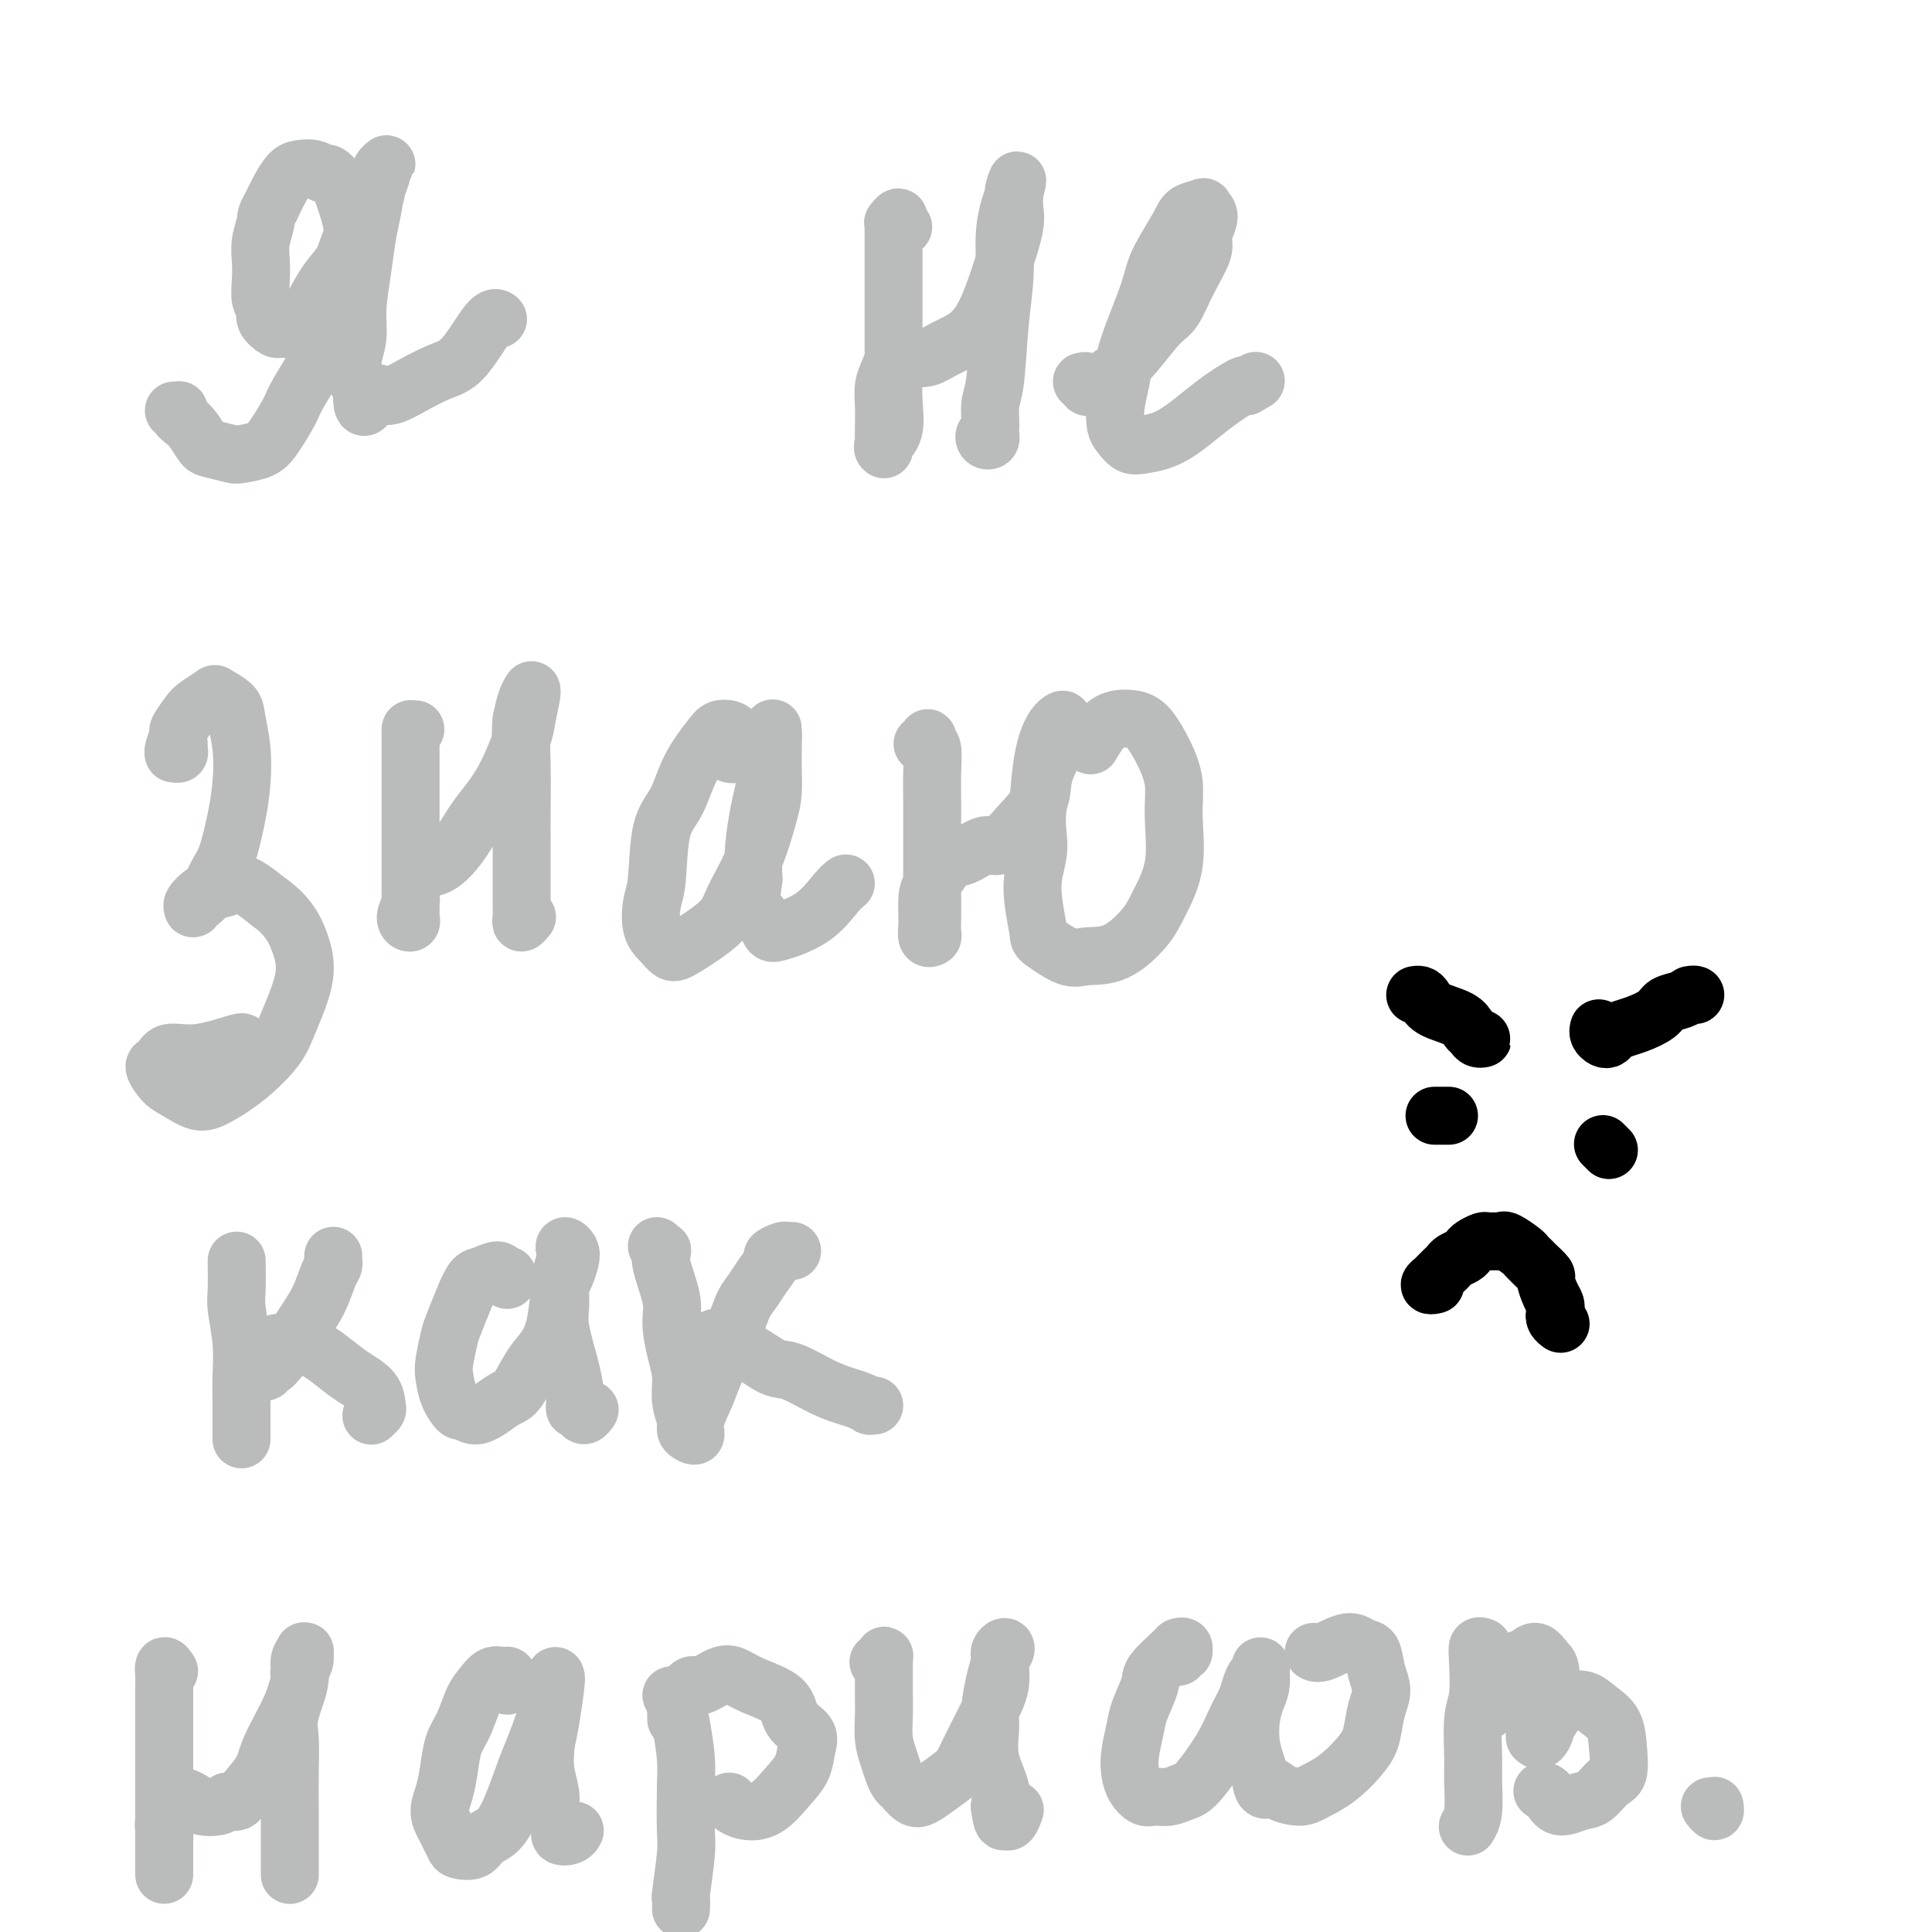 <svg viewBox='0 0 400 400' version='1.1' xmlns='http://www.w3.org/2000/svg' xmlns:xlink='http://www.w3.org/1999/xlink'><g fill='none' stroke='#BABBBB' stroke-width='12' stroke-linecap='round' stroke-linejoin='round'><path d='M36,85c0.418,0.025 0.836,0.050 1,0c0.164,-0.050 0.075,-0.175 0,0c-0.075,0.175 -0.135,0.648 0,1c0.135,0.352 0.467,0.581 1,1c0.533,0.419 1.268,1.027 2,2c0.732,0.973 1.463,2.311 2,3c0.537,0.689 0.881,0.728 2,1c1.119,0.272 3.014,0.778 4,1c0.986,0.222 1.062,0.161 2,0c0.938,-0.161 2.739,-0.423 4,-1c1.261,-0.577 1.981,-1.469 3,-3c1.019,-1.531 2.336,-3.699 3,-5c0.664,-1.301 0.674,-1.734 2,-4c1.326,-2.266 3.968,-6.365 5,-9c1.032,-2.635 0.456,-3.804 1,-6c0.544,-2.196 2.209,-5.418 3,-8c0.791,-2.582 0.707,-4.526 1,-6c0.293,-1.474 0.961,-2.480 1,-4c0.039,-1.520 -0.552,-3.555 -1,-5c-0.448,-1.445 -0.752,-2.300 -1,-3c-0.248,-0.700 -0.440,-1.246 -1,-2c-0.560,-0.754 -1.487,-1.717 -2,-2c-0.513,-0.283 -0.613,0.114 -1,0c-0.387,-0.114 -1.062,-0.741 -2,-1c-0.938,-0.259 -2.138,-0.152 -3,0c-0.862,0.152 -1.386,0.349 -2,1c-0.614,0.651 -1.318,1.758 -2,3c-0.682,1.242 -1.341,2.621 -2,4'/><path d='M56,43c-1.094,1.726 -0.830,2.041 -1,3c-0.170,0.959 -0.773,2.560 -1,4c-0.227,1.440 -0.077,2.717 0,4c0.077,1.283 0.080,2.572 0,4c-0.080,1.428 -0.243,2.995 0,4c0.243,1.005 0.893,1.448 1,2c0.107,0.552 -0.329,1.214 0,2c0.329,0.786 1.424,1.696 2,2c0.576,0.304 0.632,0.003 1,0c0.368,-0.003 1.047,0.292 2,0c0.953,-0.292 2.178,-1.173 3,-2c0.822,-0.827 1.240,-1.601 2,-3c0.760,-1.399 1.863,-3.423 3,-5c1.137,-1.577 2.309,-2.706 3,-4c0.691,-1.294 0.902,-2.752 2,-5c1.098,-2.248 3.084,-5.287 4,-7c0.916,-1.713 0.763,-2.102 1,-3c0.237,-0.898 0.863,-2.305 1,-3c0.137,-0.695 -0.215,-0.676 0,-1c0.215,-0.324 0.997,-0.989 1,-1c0.003,-0.011 -0.773,0.634 -1,1c-0.227,0.366 0.094,0.454 0,1c-0.094,0.546 -0.604,1.551 -1,3c-0.396,1.449 -0.679,3.342 -1,5c-0.321,1.658 -0.679,3.083 -1,5c-0.321,1.917 -0.605,4.328 -1,7c-0.395,2.672 -0.901,5.605 -1,8c-0.099,2.395 0.211,4.250 0,6c-0.211,1.750 -0.941,3.394 -1,5c-0.059,1.606 0.555,3.173 1,4c0.445,0.827 0.723,0.913 1,1'/><path d='M75,80c-0.288,7.239 0.991,3.336 2,2c1.009,-1.336 1.748,-0.107 3,0c1.252,0.107 3.019,-0.910 5,-2c1.981,-1.090 4.177,-2.253 6,-3c1.823,-0.747 3.272,-1.076 5,-3c1.728,-1.924 3.734,-5.441 5,-7c1.266,-1.559 1.790,-1.160 2,-1c0.210,0.160 0.105,0.080 0,0'/><path d='M187,47c-0.425,0.124 -0.850,0.247 -1,0c-0.150,-0.247 -0.026,-0.865 0,-1c0.026,-0.135 -0.046,0.213 0,0c0.046,-0.213 0.208,-0.987 0,-1c-0.208,-0.013 -0.788,0.736 -1,1c-0.212,0.264 -0.057,0.042 0,0c0.057,-0.042 0.015,0.095 0,1c-0.015,0.905 -0.005,2.578 0,5c0.005,2.422 0.003,5.593 0,8c-0.003,2.407 -0.008,4.049 0,7c0.008,2.951 0.030,7.211 0,10c-0.030,2.789 -0.113,4.106 0,6c0.113,1.894 0.423,4.366 0,6c-0.423,1.634 -1.577,2.430 -2,3c-0.423,0.570 -0.114,0.915 0,1c0.114,0.085 0.034,-0.088 0,-1c-0.034,-0.912 -0.021,-2.563 0,-4c0.021,-1.437 0.050,-2.662 0,-4c-0.050,-1.338 -0.180,-2.790 0,-4c0.180,-1.210 0.670,-2.179 1,-3c0.330,-0.821 0.501,-1.493 1,-2c0.499,-0.507 1.326,-0.848 2,-1c0.674,-0.152 1.196,-0.115 2,0c0.804,0.115 1.892,0.309 3,0c1.108,-0.309 2.238,-1.121 4,-2c1.762,-0.879 4.157,-1.824 6,-4c1.843,-2.176 3.135,-5.583 4,-8c0.865,-2.417 1.304,-3.844 2,-6c0.696,-2.156 1.649,-5.042 2,-7c0.351,-1.958 0.100,-2.988 0,-4c-0.100,-1.012 -0.050,-2.006 0,-3'/><path d='M210,40c1.226,-4.589 0.291,-2.062 0,-1c-0.291,1.062 0.063,0.657 0,1c-0.063,0.343 -0.541,1.432 -1,3c-0.459,1.568 -0.897,3.614 -1,6c-0.103,2.386 0.131,5.113 0,8c-0.131,2.887 -0.627,5.936 -1,10c-0.373,4.064 -0.623,9.145 -1,12c-0.377,2.855 -0.882,3.484 -1,5c-0.118,1.516 0.150,3.919 0,5c-0.150,1.081 -0.720,0.839 -1,1c-0.280,0.161 -0.271,0.723 0,1c0.271,0.277 0.804,0.267 1,0c0.196,-0.267 0.056,-0.791 0,-1c-0.056,-0.209 -0.028,-0.105 0,0'/><path d='M224,79c0.442,-0.108 0.883,-0.216 1,0c0.117,0.216 -0.091,0.756 0,1c0.091,0.244 0.482,0.192 1,0c0.518,-0.192 1.163,-0.524 2,-1c0.837,-0.476 1.864,-1.097 3,-2c1.136,-0.903 2.379,-2.087 4,-4c1.621,-1.913 3.621,-4.556 5,-6c1.379,-1.444 2.138,-1.689 3,-3c0.862,-1.311 1.826,-3.689 3,-6c1.174,-2.311 2.559,-4.556 3,-6c0.441,-1.444 -0.061,-2.086 0,-3c0.061,-0.914 0.686,-2.099 1,-3c0.314,-0.901 0.319,-1.518 0,-2c-0.319,-0.482 -0.961,-0.829 -1,-1c-0.039,-0.171 0.524,-0.167 0,0c-0.524,0.167 -2.136,0.497 -3,1c-0.864,0.503 -0.981,1.179 -2,3c-1.019,1.821 -2.941,4.786 -4,7c-1.059,2.214 -1.254,3.676 -2,6c-0.746,2.324 -2.043,5.508 -3,8c-0.957,2.492 -1.575,4.291 -2,6c-0.425,1.709 -0.658,3.327 -1,5c-0.342,1.673 -0.792,3.402 -1,5c-0.208,1.598 -0.173,3.067 0,4c0.173,0.933 0.484,1.331 1,2c0.516,0.669 1.238,1.608 2,2c0.762,0.392 1.563,0.238 3,0c1.437,-0.238 3.509,-0.559 6,-2c2.491,-1.441 5.401,-4.003 8,-6c2.599,-1.997 4.885,-3.428 6,-4c1.115,-0.572 1.057,-0.286 1,0'/><path d='M258,80c3.500,-2.000 1.750,-1.000 0,0'/><path d='M37,154c-0.031,0.309 -0.062,0.618 0,1c0.062,0.382 0.217,0.838 0,1c-0.217,0.162 -0.806,0.032 -1,0c-0.194,-0.032 0.007,0.034 0,0c-0.007,-0.034 -0.222,-0.169 0,-1c0.222,-0.831 0.879,-2.359 1,-3c0.121,-0.641 -0.296,-0.394 0,-1c0.296,-0.606 1.305,-2.066 2,-3c0.695,-0.934 1.075,-1.344 2,-2c0.925,-0.656 2.395,-1.560 3,-2c0.605,-0.440 0.345,-0.416 1,0c0.655,0.416 2.226,1.223 3,2c0.774,0.777 0.751,1.524 1,3c0.249,1.476 0.768,3.682 1,6c0.232,2.318 0.176,4.750 0,7c-0.176,2.250 -0.470,4.318 -1,7c-0.530,2.682 -1.294,5.976 -2,8c-0.706,2.024 -1.352,2.777 -2,4c-0.648,1.223 -1.298,2.917 -2,4c-0.702,1.083 -1.458,1.556 -2,2c-0.542,0.444 -0.871,0.859 -1,1c-0.129,0.141 -0.056,0.009 0,0c0.056,-0.009 0.097,0.104 0,0c-0.097,-0.104 -0.332,-0.424 0,-1c0.332,-0.576 1.232,-1.407 2,-2c0.768,-0.593 1.405,-0.949 2,-1c0.595,-0.051 1.149,0.203 2,0c0.851,-0.203 1.998,-0.862 3,-1c1.002,-0.138 1.858,0.246 3,1c1.142,0.754 2.571,1.877 4,3'/><path d='M56,187c1.895,1.362 3.132,2.767 4,4c0.868,1.233 1.368,2.293 2,4c0.632,1.707 1.397,4.061 1,7c-0.397,2.939 -1.957,6.464 -3,9c-1.043,2.536 -1.570,4.085 -3,6c-1.430,1.915 -3.761,4.197 -6,6c-2.239,1.803 -4.384,3.127 -6,4c-1.616,0.873 -2.703,1.294 -4,1c-1.297,-0.294 -2.803,-1.302 -4,-2c-1.197,-0.698 -2.085,-1.085 -3,-2c-0.915,-0.915 -1.856,-2.358 -2,-3c-0.144,-0.642 0.508,-0.484 1,-1c0.492,-0.516 0.825,-1.707 2,-2c1.175,-0.293 3.191,0.313 6,0c2.809,-0.313 6.410,-1.546 8,-2c1.590,-0.454 1.169,-0.130 1,0c-0.169,0.130 -0.084,0.065 0,0'/><path d='M86,151c-0.423,-0.004 -0.845,-0.008 -1,0c-0.155,0.008 -0.041,0.028 0,0c0.041,-0.028 0.011,-0.106 0,0c-0.011,0.106 -0.003,0.394 0,1c0.003,0.606 0.001,1.529 0,3c-0.001,1.471 -0.000,3.491 0,6c0.000,2.509 -0.000,5.508 0,8c0.000,2.492 0.001,4.476 0,7c-0.001,2.524 -0.005,5.589 0,8c0.005,2.411 0.019,4.167 0,5c-0.019,0.833 -0.072,0.744 0,1c0.072,0.256 0.270,0.858 0,1c-0.270,0.142 -1.009,-0.176 -1,-1c0.009,-0.824 0.767,-2.155 1,-3c0.233,-0.845 -0.059,-1.203 0,-2c0.059,-0.797 0.468,-2.031 1,-3c0.532,-0.969 1.187,-1.671 2,-2c0.813,-0.329 1.784,-0.283 3,-1c1.216,-0.717 2.679,-2.195 4,-4c1.321,-1.805 2.501,-3.938 4,-6c1.499,-2.062 3.315,-4.055 5,-7c1.685,-2.945 3.237,-6.843 4,-9c0.763,-2.157 0.737,-2.574 1,-4c0.263,-1.426 0.813,-3.863 1,-5c0.187,-1.137 0.009,-0.975 0,-1c-0.009,-0.025 0.151,-0.238 0,0c-0.151,0.238 -0.615,0.925 -1,2c-0.385,1.075 -0.693,2.537 -1,4'/><path d='M108,149c-0.309,2.207 -0.083,5.224 0,9c0.083,3.776 0.023,8.310 0,11c-0.023,2.690 -0.007,3.534 0,6c0.007,2.466 0.006,6.552 0,9c-0.006,2.448 -0.015,3.258 0,4c0.015,0.742 0.056,1.415 0,2c-0.056,0.585 -0.207,1.080 0,1c0.207,-0.080 0.774,-0.737 1,-1c0.226,-0.263 0.113,-0.131 0,0'/><path d='M151,156c-0.114,-0.046 -0.229,-0.093 0,0c0.229,0.093 0.801,0.325 1,0c0.199,-0.325 0.025,-1.208 0,-2c-0.025,-0.792 0.100,-1.492 0,-2c-0.100,-0.508 -0.424,-0.825 -1,-1c-0.576,-0.175 -1.405,-0.209 -2,0c-0.595,0.209 -0.957,0.660 -2,2c-1.043,1.340 -2.766,3.567 -4,6c-1.234,2.433 -1.978,5.071 -3,7c-1.022,1.929 -2.320,3.149 -3,6c-0.680,2.851 -0.740,7.332 -1,10c-0.260,2.668 -0.720,3.524 -1,5c-0.280,1.476 -0.380,3.571 0,5c0.380,1.429 1.241,2.192 2,3c0.759,0.808 1.417,1.662 2,2c0.583,0.338 1.091,0.159 3,-1c1.909,-1.159 5.219,-3.298 7,-5c1.781,-1.702 2.032,-2.967 3,-5c0.968,-2.033 2.652,-4.836 4,-8c1.348,-3.164 2.361,-6.690 3,-9c0.639,-2.310 0.903,-3.403 1,-5c0.097,-1.597 0.026,-3.698 0,-5c-0.026,-1.302 -0.006,-1.806 0,-3c0.006,-1.194 -0.000,-3.079 0,-4c0.000,-0.921 0.008,-0.879 0,-1c-0.008,-0.121 -0.030,-0.406 0,0c0.030,0.406 0.113,1.504 0,3c-0.113,1.496 -0.422,3.391 -1,6c-0.578,2.609 -1.425,5.933 -2,9c-0.575,3.067 -0.879,5.876 -1,8c-0.121,2.124 -0.061,3.562 0,5'/><path d='M156,182c-0.794,5.781 -0.778,5.235 0,6c0.778,0.765 2.317,2.842 3,4c0.683,1.158 0.509,1.396 2,1c1.491,-0.396 4.647,-1.426 7,-3c2.353,-1.574 3.903,-3.693 5,-5c1.097,-1.307 1.742,-1.802 2,-2c0.258,-0.198 0.129,-0.099 0,0'/><path d='M191,154c0.415,-0.392 0.829,-0.785 1,-1c0.171,-0.215 0.098,-0.254 0,0c-0.098,0.254 -0.223,0.799 0,1c0.223,0.201 0.792,0.058 1,1c0.208,0.942 0.056,2.969 0,5c-0.056,2.031 -0.015,4.068 0,7c0.015,2.932 0.005,6.761 0,10c-0.005,3.239 -0.005,5.889 0,8c0.005,2.111 0.016,3.683 0,5c-0.016,1.317 -0.057,2.379 0,3c0.057,0.621 0.214,0.802 0,1c-0.214,0.198 -0.797,0.411 -1,0c-0.203,-0.411 -0.024,-1.448 0,-3c0.024,-1.552 -0.105,-3.619 0,-5c0.105,-1.381 0.444,-2.077 1,-3c0.556,-0.923 1.331,-2.073 2,-3c0.669,-0.927 1.234,-1.633 2,-2c0.766,-0.367 1.733,-0.397 3,-1c1.267,-0.603 2.836,-1.780 4,-2c1.164,-0.220 1.925,0.518 3,0c1.075,-0.518 2.464,-2.292 4,-4c1.536,-1.708 3.220,-3.350 4,-5c0.780,-1.650 0.655,-3.308 1,-5c0.345,-1.692 1.158,-3.417 2,-5c0.842,-1.583 1.711,-3.025 2,-4c0.289,-0.975 -0.003,-1.482 0,-2c0.003,-0.518 0.300,-1.046 0,-1c-0.300,0.046 -1.196,0.666 -2,2c-0.804,1.334 -1.515,3.381 -2,6c-0.485,2.619 -0.742,5.809 -1,9'/><path d='M215,166c-0.717,4.377 -0.011,6.820 0,9c0.011,2.180 -0.675,4.098 -1,6c-0.325,1.902 -0.291,3.788 0,6c0.291,2.212 0.837,4.751 1,6c0.163,1.249 -0.059,1.209 1,2c1.059,0.791 3.399,2.413 5,3c1.601,0.587 2.465,0.139 4,0c1.535,-0.139 3.742,0.029 6,-1c2.258,-1.029 4.568,-3.256 6,-5c1.432,-1.744 1.986,-3.003 3,-5c1.014,-1.997 2.487,-4.730 3,-8c0.513,-3.270 0.067,-7.076 0,-10c-0.067,-2.924 0.246,-4.967 0,-7c-0.246,-2.033 -1.052,-4.057 -2,-6c-0.948,-1.943 -2.037,-3.806 -3,-5c-0.963,-1.194 -1.799,-1.721 -3,-2c-1.201,-0.279 -2.765,-0.312 -4,0c-1.235,0.312 -2.140,0.969 -3,2c-0.860,1.031 -1.674,2.438 -2,3c-0.326,0.562 -0.163,0.281 0,0'/><path d='M49,261c0.002,0.554 0.004,1.107 0,1c-0.004,-0.107 -0.015,-0.875 0,0c0.015,0.875 0.057,3.393 0,5c-0.057,1.607 -0.211,2.304 0,4c0.211,1.696 0.789,4.392 1,7c0.211,2.608 0.057,5.130 0,7c-0.057,1.870 -0.015,3.089 0,5c0.015,1.911 0.004,4.515 0,6c-0.004,1.485 -0.001,1.853 0,2c0.001,0.147 0.001,0.074 0,0'/><path d='M69,260c-0.020,0.339 -0.040,0.678 0,1c0.040,0.322 0.139,0.626 0,1c-0.139,0.374 -0.516,0.817 -1,2c-0.484,1.183 -1.075,3.106 -2,5c-0.925,1.894 -2.185,3.760 -3,5c-0.815,1.240 -1.184,1.854 -2,3c-0.816,1.146 -2.078,2.826 -3,4c-0.922,1.174 -1.502,1.843 -2,2c-0.498,0.157 -0.914,-0.200 -1,0c-0.086,0.200 0.156,0.955 0,1c-0.156,0.045 -0.711,-0.620 -1,-1c-0.289,-0.380 -0.311,-0.476 0,-1c0.311,-0.524 0.956,-1.477 1,-2c0.044,-0.523 -0.512,-0.614 0,-1c0.512,-0.386 2.092,-1.065 3,-1c0.908,0.065 1.143,0.873 2,1c0.857,0.127 2.334,-0.429 4,0c1.666,0.429 3.519,1.841 5,3c1.481,1.159 2.589,2.066 4,3c1.411,0.934 3.124,1.897 4,3c0.876,1.103 0.915,2.347 1,3c0.085,0.653 0.215,0.714 0,1c-0.215,0.286 -0.776,0.796 -1,1c-0.224,0.204 -0.112,0.102 0,0'/><path d='M105,265c0.104,-0.461 0.208,-0.921 0,-1c-0.208,-0.079 -0.727,0.224 -1,0c-0.273,-0.224 -0.301,-0.975 -1,-1c-0.699,-0.025 -2.071,0.676 -3,1c-0.929,0.324 -1.415,0.272 -2,1c-0.585,0.728 -1.267,2.238 -2,4c-0.733,1.762 -1.515,3.776 -2,5c-0.485,1.224 -0.673,1.656 -1,3c-0.327,1.344 -0.793,3.598 -1,5c-0.207,1.402 -0.154,1.951 0,3c0.154,1.049 0.408,2.596 1,4c0.592,1.404 1.523,2.664 2,3c0.477,0.336 0.501,-0.251 1,0c0.499,0.251 1.474,1.341 3,1c1.526,-0.341 3.603,-2.114 5,-3c1.397,-0.886 2.115,-0.885 3,-2c0.885,-1.115 1.939,-3.347 3,-5c1.061,-1.653 2.130,-2.726 3,-4c0.870,-1.274 1.540,-2.750 2,-5c0.460,-2.250 0.708,-5.273 1,-7c0.292,-1.727 0.628,-2.159 1,-3c0.372,-0.841 0.780,-2.091 1,-3c0.220,-0.909 0.251,-1.476 0,-2c-0.251,-0.524 -0.785,-1.004 -1,-1c-0.215,0.004 -0.112,0.493 0,1c0.112,0.507 0.233,1.034 0,2c-0.233,0.966 -0.819,2.372 -1,4c-0.181,1.628 0.044,3.478 0,5c-0.044,1.522 -0.358,2.718 0,5c0.358,2.282 1.388,5.652 2,8c0.612,2.348 0.806,3.674 1,5'/><path d='M119,288c0.261,5.280 -0.088,3.481 0,3c0.088,-0.481 0.611,0.356 1,1c0.389,0.644 0.643,1.097 1,1c0.357,-0.097 0.816,-0.742 1,-1c0.184,-0.258 0.092,-0.129 0,0'/><path d='M136,258c0.406,0.465 0.812,0.930 1,1c0.188,0.070 0.158,-0.253 0,0c-0.158,0.253 -0.445,1.084 0,3c0.445,1.916 1.621,4.917 2,7c0.379,2.083 -0.038,3.247 0,5c0.038,1.753 0.531,4.094 1,6c0.469,1.906 0.913,3.375 1,5c0.087,1.625 -0.183,3.404 0,5c0.183,1.596 0.818,3.009 1,4c0.182,0.991 -0.088,1.560 0,2c0.088,0.440 0.535,0.752 1,1c0.465,0.248 0.947,0.433 1,0c0.053,-0.433 -0.323,-1.484 0,-3c0.323,-1.516 1.347,-3.497 2,-5c0.653,-1.503 0.937,-2.527 2,-5c1.063,-2.473 2.906,-6.396 4,-9c1.094,-2.604 1.440,-3.888 2,-5c0.560,-1.112 1.334,-2.053 2,-3c0.666,-0.947 1.225,-1.900 2,-3c0.775,-1.100 1.767,-2.347 2,-3c0.233,-0.653 -0.291,-0.711 0,-1c0.291,-0.289 1.398,-0.809 2,-1c0.602,-0.191 0.701,-0.051 1,0c0.299,0.051 0.800,0.015 1,0c0.200,-0.015 0.100,-0.007 0,0'/><path d='M148,277c-0.076,0.308 -0.152,0.615 0,1c0.152,0.385 0.530,0.847 1,1c0.470,0.153 1.030,-0.002 2,0c0.970,0.002 2.349,0.161 4,1c1.651,0.839 3.572,2.357 5,3c1.428,0.643 2.362,0.411 4,1c1.638,0.589 3.979,2.000 6,3c2.021,1.000 3.722,1.588 5,2c1.278,0.412 2.132,0.646 3,1c0.868,0.354 1.748,0.827 2,1c0.252,0.173 -0.124,0.047 0,0c0.124,-0.047 0.750,-0.013 1,0c0.250,0.013 0.125,0.007 0,0'/><path d='M35,346c-0.423,-0.633 -0.845,-1.265 -1,-1c-0.155,0.265 -0.041,1.429 0,2c0.041,0.571 0.011,0.551 0,2c-0.011,1.449 -0.003,4.368 0,7c0.003,2.632 0.001,4.977 0,7c-0.001,2.023 -0.000,3.726 0,6c0.000,2.274 0.000,5.121 0,7c-0.000,1.879 -0.000,2.790 0,4c0.000,1.210 0.000,2.718 0,4c-0.000,1.282 -0.000,2.338 0,3c0.000,0.662 0.000,0.931 0,1c-0.000,0.069 -0.000,-0.064 0,0c0.000,0.064 0.000,0.323 0,0c-0.000,-0.323 -0.001,-1.227 0,-2c0.001,-0.773 0.004,-1.416 0,-2c-0.004,-0.584 -0.015,-1.111 0,-2c0.015,-0.889 0.054,-2.141 0,-3c-0.054,-0.859 -0.203,-1.327 0,-2c0.203,-0.673 0.758,-1.553 1,-2c0.242,-0.447 0.172,-0.460 0,-1c-0.172,-0.540 -0.446,-1.606 0,-2c0.446,-0.394 1.613,-0.116 2,0c0.387,0.116 -0.006,0.070 0,0c0.006,-0.070 0.410,-0.165 1,0c0.590,0.165 1.364,0.591 2,1c0.636,0.409 1.133,0.803 2,1c0.867,0.197 2.105,0.199 3,0c0.895,-0.199 1.448,-0.600 2,-1'/><path d='M47,373c2.311,0.179 2.087,0.125 3,-1c0.913,-1.125 2.962,-3.323 4,-5c1.038,-1.677 1.067,-2.833 2,-5c0.933,-2.167 2.772,-5.345 4,-8c1.228,-2.655 1.845,-4.788 2,-6c0.155,-1.212 -0.154,-1.503 0,-2c0.154,-0.497 0.769,-1.200 1,-2c0.231,-0.800 0.078,-1.698 0,-2c-0.078,-0.302 -0.081,-0.009 0,0c0.081,0.009 0.246,-0.265 0,0c-0.246,0.265 -0.903,1.069 -1,2c-0.097,0.931 0.366,1.990 0,4c-0.366,2.010 -1.562,4.970 -2,7c-0.438,2.030 -0.117,3.128 0,5c0.117,1.872 0.031,4.517 0,7c-0.031,2.483 -0.008,4.802 0,7c0.008,2.198 0.002,4.274 0,6c-0.002,1.726 -0.001,3.102 0,4c0.001,0.898 0.000,1.319 0,2c-0.000,0.681 -0.000,1.623 0,2c0.000,0.377 0.000,0.188 0,0'/><path d='M105,349c0.005,-0.310 0.009,-0.621 0,-1c-0.009,-0.379 -0.033,-0.828 0,-1c0.033,-0.172 0.122,-0.067 0,0c-0.122,0.067 -0.455,0.097 -1,0c-0.545,-0.097 -1.301,-0.320 -2,0c-0.699,0.320 -1.339,1.183 -2,2c-0.661,0.817 -1.342,1.590 -2,3c-0.658,1.410 -1.291,3.458 -2,5c-0.709,1.542 -1.493,2.577 -2,4c-0.507,1.423 -0.735,3.235 -1,5c-0.265,1.765 -0.565,3.485 -1,5c-0.435,1.515 -1.005,2.826 -1,4c0.005,1.174 0.586,2.211 1,3c0.414,0.789 0.662,1.329 1,2c0.338,0.671 0.765,1.471 1,2c0.235,0.529 0.278,0.785 1,1c0.722,0.215 2.123,0.388 3,0c0.877,-0.388 1.231,-1.336 2,-2c0.769,-0.664 1.955,-1.042 3,-2c1.045,-0.958 1.950,-2.494 3,-5c1.050,-2.506 2.247,-5.981 3,-8c0.753,-2.019 1.063,-2.583 2,-5c0.937,-2.417 2.499,-6.686 3,-9c0.501,-2.314 -0.061,-2.671 0,-3c0.061,-0.329 0.745,-0.630 1,-1c0.255,-0.370 0.079,-0.809 0,-1c-0.079,-0.191 -0.062,-0.134 0,0c0.062,0.134 0.171,0.344 0,2c-0.171,1.656 -0.620,4.759 -1,7c-0.380,2.241 -0.690,3.621 -1,5'/><path d='M113,361c-0.225,2.950 -0.286,4.325 0,6c0.286,1.675 0.920,3.651 1,5c0.080,1.349 -0.395,2.071 0,3c0.395,0.929 1.661,2.067 2,3c0.339,0.933 -0.249,1.663 0,2c0.249,0.337 1.336,0.283 2,0c0.664,-0.283 0.904,-0.795 1,-1c0.096,-0.205 0.048,-0.102 0,0'/><path d='M139,351c0.445,0.526 0.890,1.051 1,1c0.110,-0.051 -0.114,-0.680 0,0c0.114,0.680 0.568,2.669 1,5c0.432,2.331 0.844,5.004 1,7c0.156,1.996 0.056,3.314 0,6c-0.056,2.686 -0.068,6.741 0,9c0.068,2.259 0.214,2.721 0,5c-0.214,2.279 -0.789,6.374 -1,8c-0.211,1.626 -0.057,0.784 0,1c0.057,0.216 0.016,1.490 0,2c-0.016,0.510 -0.008,0.255 0,0'/><path d='M140,356c-0.004,-0.300 -0.009,-0.600 0,-1c0.009,-0.400 0.031,-0.900 0,-1c-0.031,-0.100 -0.115,0.201 0,0c0.115,-0.201 0.428,-0.903 1,-2c0.572,-1.097 1.402,-2.590 2,-3c0.598,-0.410 0.962,0.262 2,0c1.038,-0.262 2.748,-1.459 4,-2c1.252,-0.541 2.045,-0.427 3,0c0.955,0.427 2.070,1.166 4,2c1.930,0.834 4.673,1.762 6,3c1.327,1.238 1.237,2.784 2,4c0.763,1.216 2.378,2.101 3,3c0.622,0.899 0.249,1.811 0,3c-0.249,1.189 -0.375,2.656 -1,4c-0.625,1.344 -1.751,2.567 -3,4c-1.249,1.433 -2.622,3.077 -4,4c-1.378,0.923 -2.761,1.124 -4,1c-1.239,-0.124 -2.334,-0.572 -3,-1c-0.666,-0.428 -0.905,-0.837 -1,-1c-0.095,-0.163 -0.048,-0.082 0,0'/><path d='M182,344c-0.113,0.104 -0.227,0.208 0,0c0.227,-0.208 0.793,-0.727 1,-1c0.207,-0.273 0.055,-0.299 0,0c-0.055,0.299 -0.015,0.925 0,1c0.015,0.075 0.003,-0.399 0,0c-0.003,0.399 0.002,1.671 0,3c-0.002,1.329 -0.012,2.716 0,4c0.012,1.284 0.045,2.467 0,4c-0.045,1.533 -0.168,3.418 0,5c0.168,1.582 0.625,2.862 1,4c0.375,1.138 0.666,2.134 1,3c0.334,0.866 0.710,1.600 1,2c0.290,0.400 0.494,0.465 1,1c0.506,0.535 1.313,1.540 2,2c0.687,0.460 1.254,0.376 2,0c0.746,-0.376 1.672,-1.043 3,-2c1.328,-0.957 3.059,-2.203 4,-3c0.941,-0.797 1.093,-1.144 2,-3c0.907,-1.856 2.570,-5.220 4,-8c1.430,-2.780 2.628,-4.977 3,-7c0.372,-2.023 -0.082,-3.872 0,-5c0.082,-1.128 0.699,-1.536 1,-2c0.301,-0.464 0.287,-0.984 0,-1c-0.287,-0.016 -0.847,0.472 -1,1c-0.153,0.528 0.101,1.098 0,2c-0.101,0.902 -0.555,2.138 -1,4c-0.445,1.862 -0.879,4.350 -1,6c-0.121,1.650 0.071,2.463 0,4c-0.071,1.537 -0.404,3.798 0,6c0.404,2.202 1.544,4.343 2,6c0.456,1.657 0.228,2.828 0,4'/><path d='M207,374c0.491,3.742 0.719,3.096 1,3c0.281,-0.096 0.614,0.359 1,0c0.386,-0.359 0.825,-1.531 1,-2c0.175,-0.469 0.088,-0.234 0,0'/><path d='M244,343c0.431,-0.453 0.862,-0.906 1,-1c0.138,-0.094 -0.016,0.170 0,0c0.016,-0.170 0.202,-0.774 0,-1c-0.202,-0.226 -0.793,-0.073 -1,0c-0.207,0.073 -0.030,0.065 -1,1c-0.970,0.935 -3.087,2.812 -4,4c-0.913,1.188 -0.624,1.686 -1,3c-0.376,1.314 -1.419,3.443 -2,5c-0.581,1.557 -0.699,2.540 -1,4c-0.301,1.460 -0.783,3.396 -1,5c-0.217,1.604 -0.169,2.876 0,4c0.169,1.124 0.457,2.102 1,3c0.543,0.898 1.340,1.717 2,2c0.660,0.283 1.184,0.030 2,0c0.816,-0.030 1.923,0.162 3,0c1.077,-0.162 2.124,-0.679 3,-1c0.876,-0.321 1.583,-0.446 3,-2c1.417,-1.554 3.545,-4.539 5,-7c1.455,-2.461 2.236,-4.399 3,-6c0.764,-1.601 1.511,-2.864 2,-4c0.489,-1.136 0.719,-2.145 1,-3c0.281,-0.855 0.612,-1.555 1,-2c0.388,-0.445 0.833,-0.637 1,-1c0.167,-0.363 0.055,-0.899 0,-1c-0.055,-0.101 -0.054,0.233 0,1c0.054,0.767 0.161,1.966 0,3c-0.161,1.034 -0.590,1.904 -1,3c-0.410,1.096 -0.801,2.417 -1,4c-0.199,1.583 -0.208,3.426 0,5c0.208,1.574 0.631,2.878 1,4c0.369,1.122 0.685,2.061 1,3'/><path d='M261,368c0.388,3.814 1.358,2.350 2,2c0.642,-0.350 0.956,0.416 2,1c1.044,0.584 2.819,0.987 4,1c1.181,0.013 1.769,-0.362 3,-1c1.231,-0.638 3.105,-1.538 5,-3c1.895,-1.462 3.811,-3.485 5,-5c1.189,-1.515 1.651,-2.522 2,-4c0.349,-1.478 0.585,-3.428 1,-5c0.415,-1.572 1.008,-2.767 1,-4c-0.008,-1.233 -0.618,-2.505 -1,-4c-0.382,-1.495 -0.537,-3.213 -1,-4c-0.463,-0.787 -1.235,-0.642 -2,-1c-0.765,-0.358 -1.525,-1.220 -3,-1c-1.475,0.220 -3.666,1.521 -5,2c-1.334,0.479 -1.810,0.137 -2,0c-0.190,-0.137 -0.095,-0.068 0,0'/><path d='M307,341c-0.414,-0.153 -0.829,-0.305 -1,0c-0.171,0.305 -0.099,1.069 0,3c0.099,1.931 0.224,5.031 0,7c-0.224,1.969 -0.796,2.808 -1,5c-0.204,2.192 -0.041,5.736 0,8c0.041,2.264 -0.041,3.246 0,5c0.041,1.754 0.203,4.280 0,6c-0.203,1.720 -0.772,2.634 -1,3c-0.228,0.366 -0.114,0.183 0,0'/><path d='M308,354c-0.096,0.146 -0.191,0.291 0,0c0.191,-0.291 0.670,-1.019 1,-2c0.330,-0.981 0.511,-2.216 1,-3c0.489,-0.784 1.286,-1.117 2,-2c0.714,-0.883 1.343,-2.315 2,-3c0.657,-0.685 1.340,-0.624 2,-1c0.660,-0.376 1.297,-1.191 2,-1c0.703,0.191 1.471,1.388 2,2c0.529,0.612 0.818,0.641 1,2c0.182,1.359 0.256,4.049 0,6c-0.256,1.951 -0.841,3.162 -1,4c-0.159,0.838 0.108,1.303 0,2c-0.108,0.697 -0.591,1.625 -1,2c-0.409,0.375 -0.744,0.195 -1,0c-0.256,-0.195 -0.431,-0.406 0,-1c0.431,-0.594 1.469,-1.572 2,-2c0.531,-0.428 0.553,-0.305 1,-1c0.447,-0.695 1.317,-2.207 2,-3c0.683,-0.793 1.177,-0.868 2,-1c0.823,-0.132 1.973,-0.323 3,0c1.027,0.323 1.930,1.159 3,2c1.070,0.841 2.306,1.686 3,3c0.694,1.314 0.848,3.097 1,5c0.152,1.903 0.304,3.927 0,5c-0.304,1.073 -1.065,1.195 -2,2c-0.935,0.805 -2.043,2.293 -3,3c-0.957,0.707 -1.762,0.633 -3,1c-1.238,0.367 -2.910,1.176 -4,1c-1.090,-0.176 -1.597,-1.336 -2,-2c-0.403,-0.664 -0.701,-0.832 -1,-1'/><path d='M320,371c-1.167,-0.333 -0.583,-0.167 0,0'/><path d='M354,374c0.422,0.533 0.844,1.067 1,1c0.156,-0.067 0.044,-0.733 0,-1c-0.044,-0.267 -0.022,-0.133 0,0'/></g>
<g fill='none' stroke='#000000' stroke-width='12' stroke-linecap='round' stroke-linejoin='round'><path d='M305,214c0.285,0.430 0.571,0.859 1,1c0.429,0.141 1.002,-0.007 1,0c-0.002,0.007 -0.578,0.168 -1,0c-0.422,-0.168 -0.691,-0.664 -1,-1c-0.309,-0.336 -0.660,-0.510 -1,-1c-0.340,-0.490 -0.669,-1.294 -2,-2c-1.331,-0.706 -3.663,-1.314 -5,-2c-1.337,-0.686 -1.679,-1.452 -2,-2c-0.321,-0.548 -0.622,-0.879 -1,-1c-0.378,-0.121 -0.832,-0.033 -1,0c-0.168,0.033 -0.048,0.009 0,0c0.048,-0.009 0.024,-0.005 0,0'/><path d='M331,213c0.024,-0.085 0.047,-0.169 0,0c-0.047,0.169 -0.165,0.592 0,1c0.165,0.408 0.612,0.801 1,1c0.388,0.199 0.716,0.205 1,0c0.284,-0.205 0.522,-0.622 1,-1c0.478,-0.378 1.195,-0.717 2,-1c0.805,-0.283 1.696,-0.510 3,-1c1.304,-0.490 3.020,-1.241 4,-2c0.980,-0.759 1.226,-1.524 2,-2c0.774,-0.476 2.078,-0.664 3,-1c0.922,-0.336 1.464,-0.822 2,-1c0.536,-0.178 1.067,-0.048 1,0c-0.067,0.048 -0.734,0.014 -1,0c-0.266,-0.014 -0.133,-0.007 0,0'/><path d='M297,231c0.301,0.000 0.603,0.000 1,0c0.397,0.000 0.890,0.000 1,0c0.110,0.000 -0.163,-0.000 0,0c0.163,0.000 0.761,0.000 1,0c0.239,0.000 0.120,0.000 0,0'/><path d='M332,237c-0.111,-0.111 -0.222,-0.222 0,0c0.222,0.222 0.778,0.778 1,1c0.222,0.222 0.111,0.111 0,0'/><path d='M297,266c0.145,-0.032 0.291,-0.064 0,0c-0.291,0.064 -1.017,0.224 -1,0c0.017,-0.224 0.778,-0.834 1,-1c0.222,-0.166 -0.096,0.110 0,0c0.096,-0.110 0.607,-0.607 1,-1c0.393,-0.393 0.669,-0.683 1,-1c0.331,-0.317 0.718,-0.662 1,-1c0.282,-0.338 0.461,-0.669 1,-1c0.539,-0.331 1.439,-0.663 2,-1c0.561,-0.337 0.784,-0.679 1,-1c0.216,-0.321 0.426,-0.621 1,-1c0.574,-0.379 1.514,-0.835 2,-1c0.486,-0.165 0.519,-0.037 1,0c0.481,0.037 1.410,-0.015 2,0c0.590,0.015 0.841,0.098 1,0c0.159,-0.098 0.226,-0.378 1,0c0.774,0.378 2.254,1.415 3,2c0.746,0.585 0.760,0.718 1,1c0.240,0.282 0.708,0.712 1,1c0.292,0.288 0.408,0.434 1,1c0.592,0.566 1.662,1.552 2,2c0.338,0.448 -0.054,0.357 0,1c0.054,0.643 0.553,2.019 1,3c0.447,0.981 0.842,1.566 1,2c0.158,0.434 0.079,0.717 0,1'/><path d='M322,271c0.325,1.265 0.139,0.927 0,1c-0.139,0.073 -0.230,0.558 0,1c0.230,0.442 0.780,0.841 1,1c0.220,0.159 0.110,0.080 0,0'/></g>
</svg>